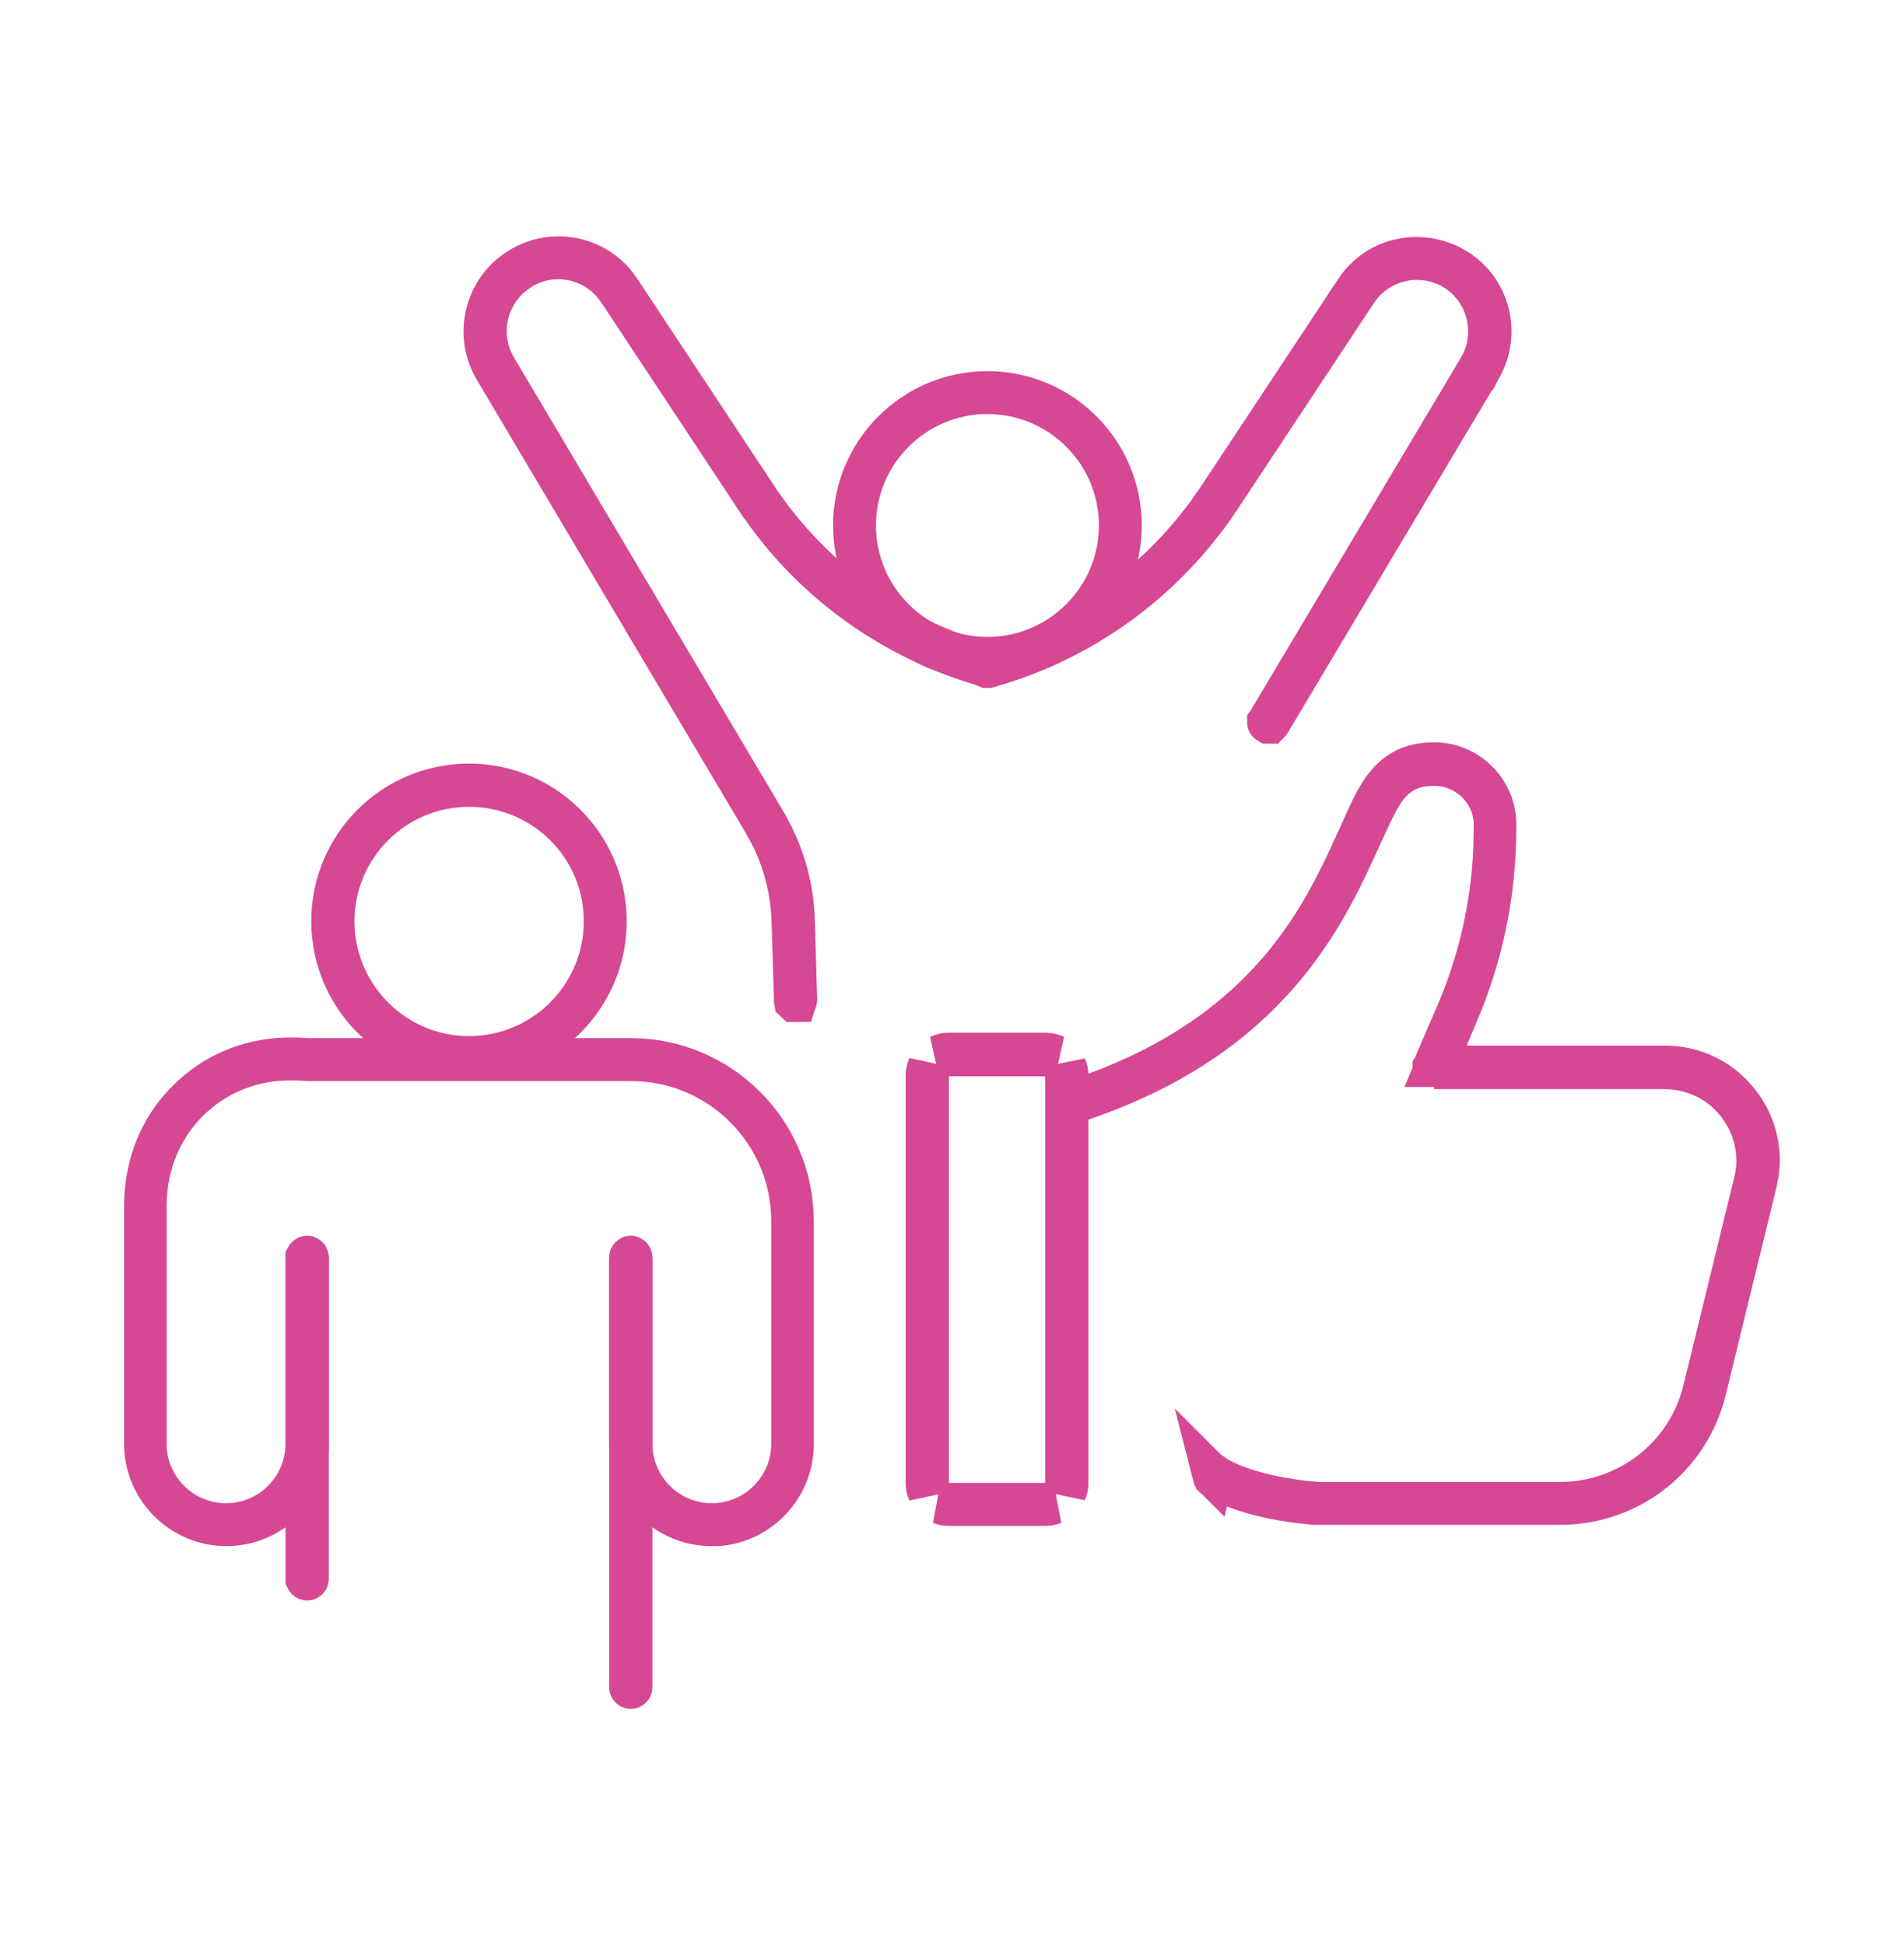 <svg width="46" height="47" viewBox="0 0 46 47" fill="none" xmlns="http://www.w3.org/2000/svg">
<path d="M7.421 30.357C7.423 30.357 7.429 30.358 7.436 30.365C7.442 30.371 7.443 30.377 7.443 30.379V38.148C7.443 38.15 7.442 38.156 7.436 38.163C7.429 38.169 7.423 38.169 7.421 38.169C7.419 38.169 7.413 38.169 7.406 38.163C7.4 38.156 7.399 38.15 7.398 38.148V30.379L7.406 30.365C7.413 30.358 7.419 30.357 7.421 30.357Z" fill="#333333" stroke="#D64794"/>
<path d="M15.239 30.357C15.242 30.357 15.247 30.358 15.254 30.365C15.261 30.371 15.262 30.377 15.262 30.379V40.767C15.262 40.769 15.261 40.775 15.254 40.782C15.247 40.788 15.242 40.789 15.239 40.789C15.237 40.789 15.231 40.788 15.225 40.782C15.218 40.775 15.217 40.769 15.217 40.767V30.379C15.217 30.377 15.218 30.372 15.225 30.365C15.232 30.358 15.237 30.357 15.239 30.357Z" fill="#333333" stroke="#D64794"/>
<path d="M7.029 25.567C7.101 25.567 7.164 25.567 7.223 25.569L7.387 25.579L7.416 25.583H15.238C17.401 25.583 19.161 27.342 19.161 29.514V34.892C19.161 35.924 18.361 36.773 17.35 36.856H17.189C16.102 36.856 15.216 35.97 15.216 34.883V30.436C15.216 30.434 15.217 30.428 15.224 30.421C15.23 30.415 15.236 30.413 15.238 30.413C15.241 30.413 15.246 30.415 15.253 30.421C15.26 30.428 15.261 30.434 15.261 30.436V34.883C15.261 35.951 16.129 36.819 17.196 36.82C18.264 36.82 19.133 35.951 19.133 34.883V29.506C19.133 27.361 17.391 25.619 15.246 25.619H7.439C7.266 25.604 7.14 25.603 7.029 25.603C6.247 25.603 5.526 25.836 4.923 26.285L4.672 26.49L4.669 26.492C3.931 27.162 3.526 28.108 3.526 29.139V34.883C3.526 35.951 4.395 36.82 5.463 36.82C6.53 36.819 7.398 35.951 7.398 34.883V30.436C7.398 30.434 7.4 30.428 7.406 30.421C7.413 30.415 7.419 30.413 7.421 30.413C7.423 30.413 7.429 30.415 7.436 30.421C7.442 30.428 7.443 30.434 7.443 30.436V34.883C7.443 35.97 6.557 36.856 5.471 36.856C4.384 36.856 3.498 35.97 3.498 34.883V29.139C3.498 28.147 3.859 27.253 4.518 26.596L4.653 26.467L4.657 26.464C5.303 25.875 6.12 25.567 7.029 25.567Z" fill="#333333" stroke="#D64794"/>
<path d="M11.33 18.949C13.159 18.949 14.64 20.43 14.641 22.259C14.641 24.089 13.159 25.57 11.33 25.57C9.508 25.57 8.02 24.088 8.02 22.259C8.02 20.43 9.501 18.949 11.33 18.949ZM11.33 18.994C9.528 18.994 8.065 20.457 8.064 22.259C8.064 24.059 9.526 25.534 11.33 25.534C13.131 25.534 14.604 24.071 14.604 22.259C14.604 20.447 13.138 18.994 11.33 18.994Z" fill="#333333" stroke="#D64794"/>
<path d="M13.484 6.211C13.593 6.211 13.714 6.223 13.838 6.243C14.255 6.329 14.615 6.544 14.871 6.861L14.975 7.004L14.977 7.007L18.273 11.992V11.993C19.506 13.854 21.32 15.239 23.434 15.93L23.86 16.059L23.866 16.06L23.867 16.061C23.868 16.061 23.87 16.063 23.871 16.065C23.873 16.068 23.874 16.071 23.874 16.073C23.874 16.075 23.875 16.077 23.874 16.079C23.873 16.082 23.871 16.087 23.868 16.091C23.865 16.095 23.862 16.099 23.858 16.102C23.851 16.107 23.849 16.105 23.855 16.105H23.842C21.689 15.498 19.804 14.191 18.497 12.389L18.243 12.021L18.242 12.021L14.945 7.034L14.942 7.03L14.841 6.894C14.589 6.586 14.241 6.363 13.826 6.281H13.827C13.714 6.259 13.599 6.247 13.484 6.247C13.184 6.247 12.88 6.326 12.611 6.487L12.498 6.562C11.789 7.048 11.548 7.976 11.905 8.737L11.985 8.888L18.496 19.86V19.861C18.867 20.493 19.1 21.202 19.167 21.923L19.186 22.232V22.233L19.243 24.152C19.243 24.164 19.238 24.175 19.232 24.186L19.231 24.189C19.229 24.189 19.226 24.191 19.22 24.191H19.201L19.2 24.19L19.198 24.18V24.179L19.141 22.245V22.243L19.121 21.935C19.062 21.318 18.888 20.714 18.608 20.163L18.46 19.893L18.459 19.891L11.947 8.916C11.499 8.156 11.675 7.183 12.343 6.63L12.482 6.525L12.484 6.524C12.787 6.318 13.131 6.211 13.484 6.211Z" fill="#333333" stroke="#D64794"/>
<path d="M34.235 6.227C34.587 6.227 34.931 6.333 35.236 6.533L35.377 6.638C36 7.155 36.193 8.035 35.847 8.767L35.765 8.923H35.764L30.679 17.456C30.675 17.462 30.671 17.465 30.668 17.468H30.65C30.648 17.467 30.646 17.466 30.644 17.466H30.641C30.636 17.463 30.634 17.46 30.634 17.46C30.633 17.459 30.633 17.457 30.632 17.455C30.631 17.453 30.631 17.45 30.631 17.447C30.631 17.446 30.631 17.445 30.631 17.444L30.634 17.44L35.726 8.896C36.166 8.156 35.993 7.206 35.346 6.665L35.21 6.562L35.1 6.493C34.836 6.342 34.535 6.263 34.235 6.263C34.182 6.263 34.081 6.261 33.966 6.281L33.893 6.298C33.438 6.388 33.036 6.652 32.773 7.051L29.477 12.036C28.158 14.023 26.172 15.475 23.877 16.121H23.863C23.863 16.121 23.861 16.12 23.859 16.12C23.857 16.119 23.855 16.118 23.852 16.117C23.851 16.116 23.85 16.114 23.85 16.114V16.109L23.852 16.084C23.853 16.081 23.855 16.078 23.856 16.077C23.858 16.076 23.861 16.075 23.866 16.073L23.865 16.072C26.015 15.475 27.884 14.169 29.191 12.375L29.446 12.009V12.008L32.743 7.023L32.742 7.022C33.013 6.616 33.414 6.348 33.879 6.26L33.887 6.258L33.895 6.257C33.99 6.235 34.103 6.227 34.235 6.227Z" fill="#333333" stroke="#D64794"/>
<path d="M23.856 9.467C25.637 9.467 27.085 10.916 27.085 12.696C27.085 14.476 25.636 15.925 23.856 15.925C22.076 15.925 20.627 14.476 20.627 12.696C20.627 10.916 22.076 9.467 23.856 9.467ZM23.856 9.503C22.095 9.503 20.663 10.935 20.663 12.696C20.663 14.457 22.095 15.889 23.856 15.889C25.617 15.889 27.049 14.457 27.049 12.696C27.049 10.935 25.618 9.503 23.856 9.503Z" fill="#333333" stroke="#D64794"/>
<path d="M25.455 36.33C25.397 36.353 25.334 36.367 25.268 36.367H22.909C22.843 36.367 22.781 36.353 22.723 36.33H25.455ZM22.426 36.049C22.397 35.985 22.381 35.913 22.381 35.838V25.981C22.381 25.905 22.397 25.833 22.426 25.768V36.049ZM25.751 25.769C25.779 25.834 25.796 25.905 25.796 25.981V35.838C25.796 35.913 25.779 35.983 25.751 36.047V25.769ZM22.909 25.453H25.268C25.348 25.453 25.424 25.472 25.493 25.505H22.684C22.752 25.473 22.828 25.453 22.909 25.453Z" fill="#333333" stroke="#D64794"/>
<path d="M34.644 18.435C35.463 18.435 36.134 19.104 36.134 19.918V19.92C36.141 21.41 35.874 22.857 35.325 24.229L35.212 24.502L35.21 24.506L34.974 25.069L34.683 25.763H40.225C40.84 25.763 41.412 26.002 41.837 26.435L42.01 26.632L42.012 26.634C42.391 27.113 42.556 27.713 42.48 28.314L42.432 28.571V28.572L41.208 33.581V33.582C40.814 35.209 39.367 36.342 37.695 36.342H31.776C31.601 36.329 31.249 36.296 30.84 36.217C30.308 36.114 29.733 35.945 29.323 35.686C29.321 35.684 29.319 35.683 29.317 35.681C29.316 35.679 29.313 35.674 29.311 35.666L29.312 35.667C29.313 35.663 29.316 35.656 29.32 35.648C29.321 35.647 29.322 35.646 29.322 35.646C29.323 35.645 29.326 35.645 29.331 35.645C29.333 35.645 29.335 35.645 29.336 35.645L29.34 35.648C29.718 35.888 30.225 36.04 30.666 36.136C31.118 36.234 31.557 36.287 31.837 36.305L31.852 36.306H37.687C39.335 36.306 40.77 35.187 41.159 33.582L42.382 28.573L42.383 28.575C42.531 27.981 42.425 27.382 42.119 26.88L41.976 26.671L41.973 26.667L41.805 26.477C41.39 26.057 40.822 25.816 40.217 25.816H34.644C34.645 25.816 34.643 25.816 34.64 25.814C34.636 25.811 34.631 25.807 34.627 25.801C34.626 25.799 34.624 25.798 34.624 25.797L34.626 25.794L34.629 25.786L35.184 24.497H35.185C35.73 23.227 36.033 21.892 36.095 20.521L36.106 19.931C36.105 19.128 35.443 18.488 34.651 18.488C34.435 18.488 34.223 18.515 34.02 18.605C33.812 18.697 33.655 18.836 33.523 18.995L33.514 19.007C33.396 19.158 33.289 19.355 33.19 19.551L32.875 20.224L32.874 20.226C32.446 21.172 31.9 22.375 30.878 23.543C29.862 24.704 28.36 25.846 26.002 26.622C26 26.622 25.997 26.623 25.993 26.623C25.988 26.623 25.985 26.622 25.981 26.619C25.978 26.617 25.974 26.612 25.971 26.605C25.971 26.603 25.971 26.602 25.971 26.602C25.971 26.601 25.971 26.599 25.973 26.595C25.975 26.591 25.977 26.588 25.98 26.585L26.006 26.572C28.305 25.814 29.804 24.703 30.837 23.524C31.609 22.642 32.11 21.731 32.488 20.941L32.831 20.197L32.832 20.194C33.06 19.678 33.225 19.323 33.402 19.072L33.48 18.97L33.48 18.968C33.773 18.609 34.134 18.435 34.644 18.435Z" fill="#333333" stroke="#D64794"/>
</svg>

